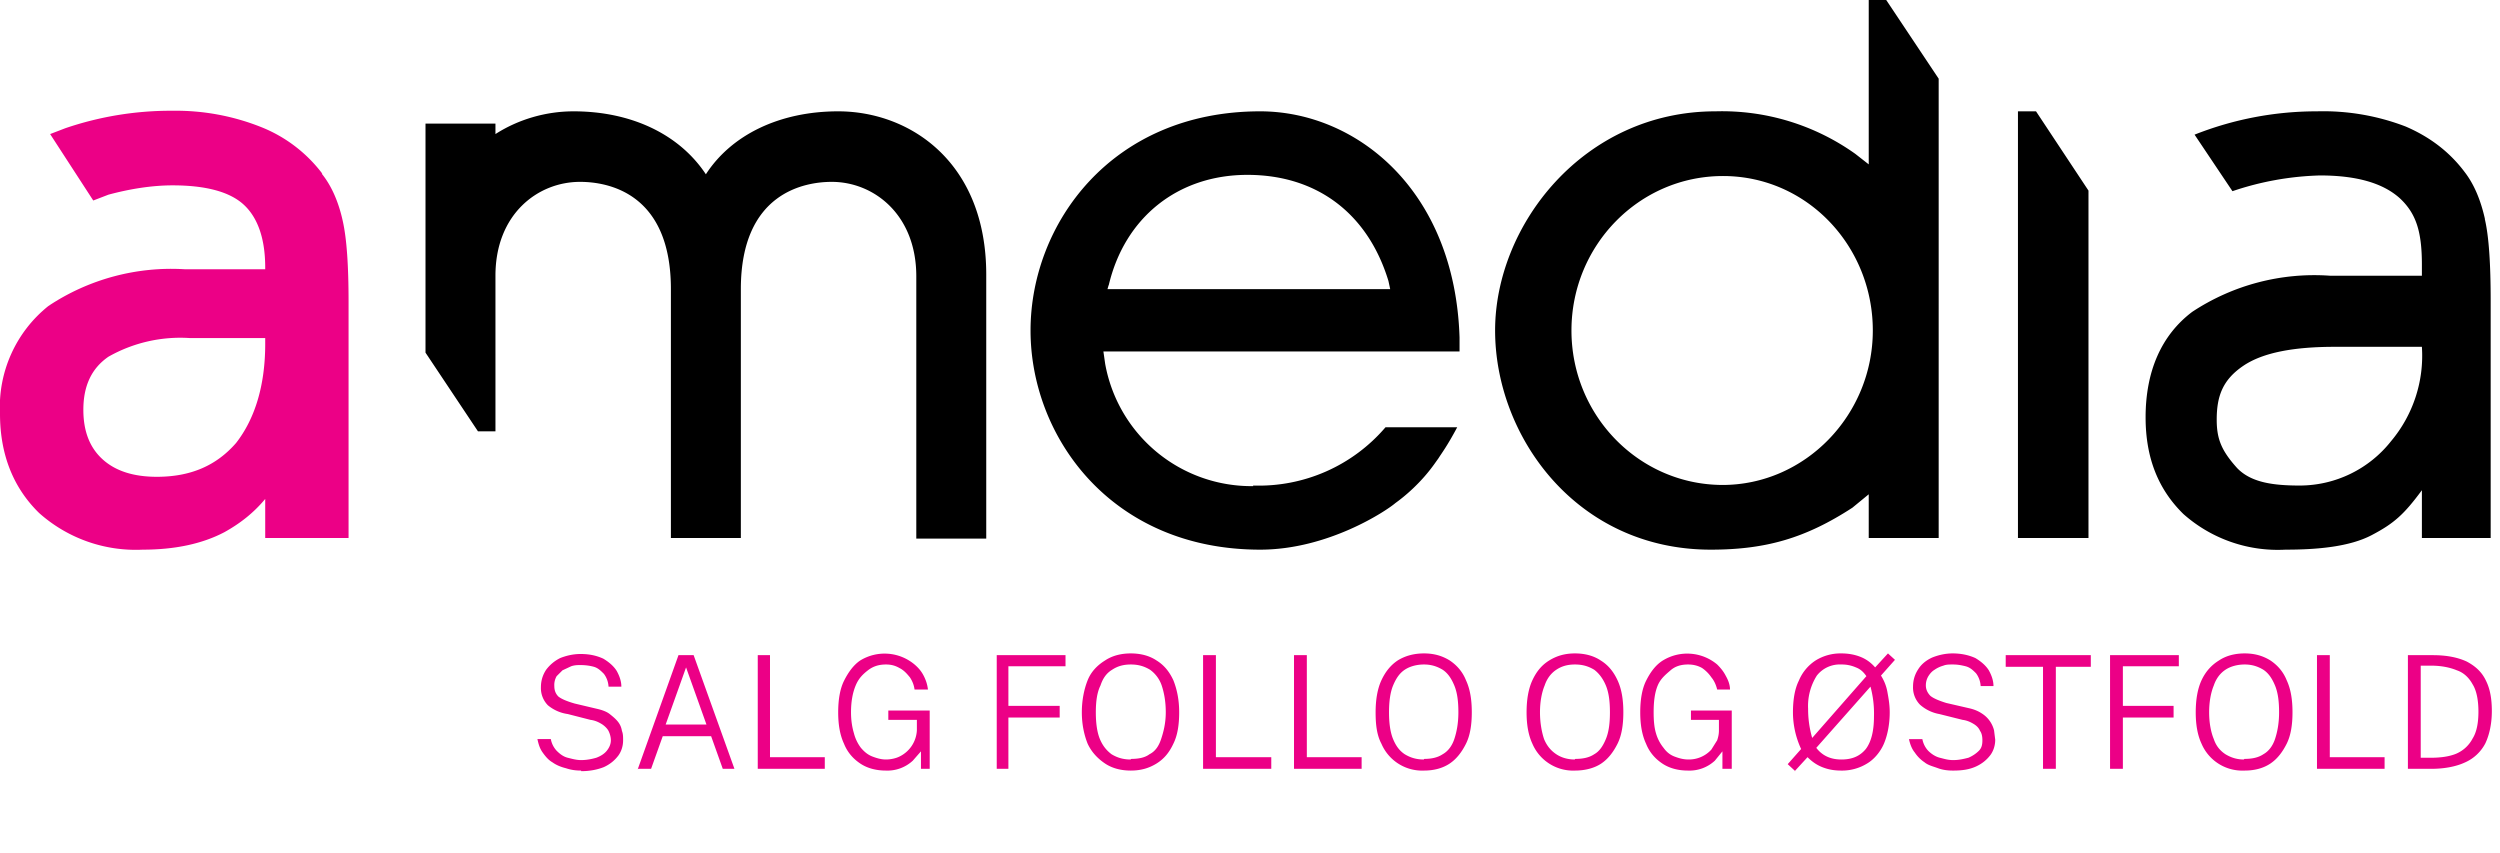 <svg id="Layer_2" xmlns="http://www.w3.org/2000/svg" viewBox="0 0 428.9 146.4"><defs><style>.cls-1{fill:#ec0086}</style></defs><g id="Layer_1-2"><path d="M320.6 0v28.2l-2.3-1.8a39.4 39.4 0 0 0-24-7.3c-22.6 0-37.8 19.5-37.8 37.6s13.9 37.6 37 37.6c9.5 0 16.3-2 24.3-7.2l2.8-2.3v7.5h12V13.5l-9-13.5h-3Zm-25 83.2c-14.4 0-26-11.9-26-26.5s11.6-26.5 26-26.5 25.7 12 25.7 26.5-11.6 26.5-25.8 26.5ZM346.2 19.1v73.2h12.1V32.7l-9-13.6h-3.1zM143.8 19.1c-10 0-18.3 4-22.7 10.8-4.5-6.8-12.7-10.8-22.7-10.8-4.8 0-9.5 1.4-13.4 3.9v-1.8H73v39.3L82 74h3V47.3c0-10.6 7.3-16.1 14.5-16.1 4.7 0 15.6 1.8 15.6 18.4v42.7h12V49.6c0-16.6 11-18.4 15.6-18.4 7.2 0 14.5 5.6 14.5 16.2v45h12V47.1c0-19.3-13.1-28-25.4-28Z"/><path class="cls-1" d="M55.3 29.8a24.5 24.5 0 0 0-10.5-8A39.5 39.5 0 0 0 29.7 19a56.1 56.1 0 0 0-18.5 3l-2.6 1L16 34.4l2.6-1c3.7-1 7.5-1.6 11-1.6 5.7 0 9.8 1.1 12.2 3.3 2.4 2.2 3.7 5.8 3.7 10.8v.3H31.8a38 38 0 0 0-23.5 6.3A22.2 22.2 0 0 0 0 71c0 7 2.3 12.7 6.7 17a24.9 24.9 0 0 0 17.8 6.3c5.5 0 10.2-1 14-3 2.7-1.5 5-3.3 7-5.7v6.7h14.3V51.8c0-6.1-.3-10.8-1-13.9-.7-3.2-1.9-6-3.6-8.1ZM45.5 59c0 7.2-1.8 12.9-5 17-3.4 3.9-7.8 5.8-13.6 5.8-4 0-7.1-1-9.3-3-2.2-2-3.3-4.8-3.3-8.5 0-4.1 1.4-7.1 4.3-9.1a25 25 0 0 1 14-3.2h12.9v1Z"/><path d="M426.3 37.5c-.7-3.1-1.8-5.8-3.4-7.9-2.6-3.5-6-6.1-10.2-7.9a39.4 39.4 0 0 0-15.2-2.6 56.8 56.8 0 0 0-21 4l6.5 9.7a50.8 50.8 0 0 1 15-2.7c6.3 0 10.8 1.3 13.7 3.9 2.8 2.6 3.8 5.7 3.8 11.4v1.9h-15.8a38 38 0 0 0-23.6 6.2c-5.3 4-8 10.2-8 18.1 0 7 2.2 12.4 6.5 16.6a24.4 24.4 0 0 0 17.5 6.1c5.5 0 11-.5 14.8-2.5 3.8-2 5.5-3.5 8.6-7.7v8.2h11.8V51.6c0-6.3-.3-11-1-14Zm-10.8 22a22.8 22.8 0 0 1-5.3 16.2 20 20 0 0 1-15.6 7.6c-4.6 0-8.4-.5-10.8-3-2.7-3-3.5-5-3.5-8.3 0-4 1-6.8 4.5-9.2 3.5-2.4 9-3.3 15.8-3.3h15V59v.4ZM215 83.4a25.5 25.5 0 0 1-25.4-21l-.3-2.1h61.1v-2.4c-.8-25.4-17.8-38.8-34.2-38.8-25.6 0-39.4 19.4-39.4 37.6s13.8 37.6 39.4 37.6c11.7 0 21.7-6.7 23.2-8 1.4-1 4.4-3.4 6.9-7l.5-.7c.5-.8 1.5-2.1 3.2-5.3h-12.3a28.6 28.6 0 0 1-22.7 10ZM190.2 49C192.9 37.4 202 30 214 30s20.7 6.7 24.2 18.2l.3 1.4H190l.2-.7Z"/><path class="cls-1" d="M99.7 132.2c-.9 0-1.7-.1-2.6-.4-.8-.2-1.6-.5-2.3-1-.7-.4-1.2-1-1.7-1.7s-.7-1.4-.9-2.3h2.3a4 4 0 0 0 1 2c.5.5 1.1 1 1.9 1.2s1.5.4 2.3.4c1 0 1.9-.2 2.6-.4.8-.3 1.4-.7 1.8-1.2s.7-1.1.7-1.8c0-.6-.2-1.2-.4-1.6s-.7-.9-1.2-1.2-1.1-.6-1.9-.7l-3.9-1A6.8 6.8 0 0 1 94 121a4.2 4.2 0 0 1-1.2-3.1c0-1.1.3-2.1.9-3 .6-.8 1.4-1.5 2.4-2 1-.4 2.2-.7 3.5-.7 1.6 0 2.8.3 3.9.8 1 .6 1.8 1.3 2.3 2.1.5.9.8 1.8.8 2.7h-2.2a4 4 0 0 0-.8-2.2c-.5-.5-1-1-1.7-1.2s-1.5-.3-2.3-.3c-.5 0-1 0-1.6.2l-1.5.7-1 1a3 3 0 0 0-.4 1.7c0 .7.2 1.3.7 1.8.5.4 1.4.8 2.8 1.2l3.8.9c.9.2 1.7.5 2.2.9s1 .8 1.4 1.3c.4.5.6 1 .7 1.6.2.5.2 1 .2 1.6 0 1-.3 1.9-.8 2.6-.6.8-1.4 1.5-2.5 2-1 .4-2.3.7-3.9.7ZM109.4 132l7-19.6h2.6l7 19.5H124l-2-5.6h-8.3l-2 5.6h-2.2Zm4.8-7.7h7l-3.5-9.8-3.5 9.8ZM130 112.4h2.1v17.5h9.4v2H130v-19.5ZM152 132.2c-1.7 0-3.2-.4-4.4-1.2s-2.2-1.9-2.8-3.4c-.7-1.5-1-3.3-1-5.4s.3-4 1-5.4 1.6-2.7 2.8-3.5a8 8 0 0 1 9.3.7c.7.6 1.2 1.2 1.6 2s.6 1.5.7 2.3h-2.3c-.1-.8-.4-1.5-.8-2.1-.5-.6-1-1.2-1.8-1.6-.7-.4-1.4-.6-2.3-.6-1.2 0-2.2.3-3.1 1s-1.6 1.4-2.1 2.6c-.5 1.2-.8 2.7-.8 4.6 0 1.4.2 2.6.5 3.6a7 7 0 0 0 1.2 2.5c.6.7 1.2 1.2 2 1.5s1.5.5 2.3.5 1.7-.2 2.3-.5a5.3 5.3 0 0 0 3-4.5v-1.8h-4.9v-1.6h7.1v10H158v-3l-1.4 1.6a6.4 6.4 0 0 1-4.6 1.7ZM171 112.4h11.8v1.9H173v6.8h8.8v2H173v8.8H171v-19.5ZM194 132.2c-1.7 0-3.2-.4-4.4-1.2s-2.3-1.9-3-3.4c-.6-1.5-1-3.3-1-5.4s.4-4 1-5.5 1.7-2.6 3-3.4c1.2-.8 2.7-1.2 4.4-1.2s3.2.4 4.4 1.2c1.3.8 2.2 1.9 2.9 3.4.6 1.5 1 3.3 1 5.5s-.3 4-1 5.4c-.7 1.5-1.6 2.6-2.9 3.4s-2.7 1.2-4.4 1.2Zm0-2c1.3 0 2.4-.2 3.2-.8 1-.5 1.6-1.4 2-2.6s.8-2.7.8-4.6-.3-3.4-.7-4.6a5.5 5.5 0 0 0-2-2.7c-1-.6-2-.9-3.3-.9s-2.3.3-3.2.9c-1 .6-1.6 1.5-2 2.7-.6 1.2-.8 2.8-.8 4.6s.2 3.4.7 4.6 1.2 2 2 2.6c1 .6 2 .9 3.3.9ZM206.5 112.4h2.1v17.5h9.5v2h-11.7v-19.5ZM222 112.4h2.2v17.5h9.4v2H222v-19.5ZM244.3 132.2a7.6 7.6 0 0 1-7.3-4.6c-.8-1.5-1-3.3-1-5.4s.3-4 1-5.5 1.6-2.6 2.8-3.4c1.3-.8 2.8-1.2 4.5-1.2s3.1.4 4.4 1.2c1.2.8 2.2 1.9 2.8 3.4.7 1.5 1 3.3 1 5.5s-.3 4-1 5.4-1.6 2.6-2.8 3.4-2.7 1.2-4.4 1.2Zm0-2c1.2 0 2.3-.2 3.2-.8.9-.5 1.6-1.4 2-2.6s.7-2.7.7-4.6-.2-3.4-.7-4.6-1.1-2.1-2-2.7c-1-.6-2-.9-3.2-.9s-2.4.3-3.3.9-1.5 1.5-2 2.7c-.5 1.2-.7 2.8-.7 4.6s.2 3.4.7 4.6c.5 1.2 1.1 2 2 2.6 1 .6 2 .9 3.3.9ZM270.2 132.2a7.6 7.6 0 0 1-7.3-4.6c-.7-1.5-1-3.3-1-5.4s.3-4 1-5.5 1.6-2.6 2.9-3.4c1.3-.8 2.7-1.2 4.4-1.2s3.2.4 4.4 1.2c1.3.8 2.2 1.9 2.9 3.4.7 1.5 1 3.3 1 5.5s-.3 4-1 5.4-1.6 2.6-2.8 3.4-2.8 1.2-4.5 1.2Zm0-2c1.3 0 2.4-.2 3.3-.8.9-.5 1.5-1.4 2-2.6s.7-2.7.7-4.6-.2-3.4-.7-4.6-1.2-2.1-2-2.7c-1-.6-2-.9-3.3-.9s-2.3.3-3.2.9-1.6 1.5-2 2.7c-.5 1.2-.8 2.8-.8 4.6s.3 3.4.7 4.6c.5 1.2 1.2 2 2.1 2.6.9.6 2 .9 3.2.9ZM289.6 132.2c-1.7 0-3.2-.4-4.4-1.2s-2.2-1.9-2.8-3.4c-.7-1.5-1-3.3-1-5.4s.3-4 1-5.4 1.6-2.7 2.9-3.5a8 8 0 0 1 9.3.7c.6.6 1.1 1.2 1.5 2 .4.7.7 1.5.7 2.3h-2.2c-.2-.8-.5-1.5-1-2.1-.4-.6-1-1.2-1.6-1.6-.7-.4-1.5-.6-2.4-.6-1.2 0-2.2.3-3 1s-1.7 1.4-2.2 2.6c-.5 1.2-.7 2.7-.7 4.6 0 1.4.1 2.6.4 3.6a7 7 0 0 0 1.3 2.5c.5.7 1.1 1.2 1.9 1.5s1.5.5 2.4.5a5.2 5.2 0 0 0 3.9-1.7l1-1.6c.2-.6.3-1.1.3-1.7v-1.8h-4.8v-1.6h7v10h-1.6v-3l-1.3 1.6a6.4 6.4 0 0 1-4.6 1.7ZM308 132.3l-1.3-1.2 2.3-2.6a15 15 0 0 1-1.4-6.3c0-2.1.3-4 1-5.4a7.6 7.6 0 0 1 2.9-3.5 8.1 8.1 0 0 1 4.4-1.2c1.2 0 2.3.2 3.3.6 1 .4 1.8 1 2.5 1.8l2.2-2.4 1.2 1.1-2.4 2.7c.5.8.9 1.7 1.1 2.8s.4 2.2.4 3.5c0 2.1-.4 4-1 5.4s-1.7 2.7-2.9 3.4a8.2 8.2 0 0 1-4.4 1.2c-1.3 0-2.3-.2-3.3-.6s-1.8-1-2.5-1.7l-2.2 2.4Zm2.9-5.7 9.3-10.6c-.5-.7-1-1.2-1.8-1.5a6 6 0 0 0-2.5-.5 5 5 0 0 0-4.2 1.9 9.7 9.7 0 0 0-1.5 5.7 17.6 17.6 0 0 0 .7 5Zm5 3.7c1.9 0 3.2-.6 4.2-1.8.9-1.2 1.4-3 1.4-5.6a17.6 17.6 0 0 0-.6-5.1l-9.3 10.5c1 1.3 2.4 2 4.3 2ZM335 132.2c-.8 0-1.7-.1-2.5-.4s-1.7-.5-2.3-1a6 6 0 0 1-1.7-1.7c-.5-.6-.8-1.4-1-2.3h2.3a4 4 0 0 0 1 2c.5.5 1.2 1 2 1.2s1.4.4 2.3.4c1 0 1.8-.2 2.6-.4.7-.3 1.3-.7 1.8-1.2s.6-1.1.6-1.8c0-.6-.1-1.2-.4-1.6-.2-.5-.6-.9-1.1-1.2-.5-.3-1.1-.6-1.9-.7l-4-1a6.8 6.8 0 0 1-3.3-1.6 4.2 4.2 0 0 1-1.2-3.1c0-1.1.3-2.1.9-3 .5-.8 1.3-1.5 2.4-2 1-.4 2.2-.7 3.5-.7 1.5 0 2.8.3 3.9.8 1 .6 1.8 1.3 2.3 2.1.5.9.8 1.8.8 2.7h-2.2a4 4 0 0 0-.8-2.2c-.5-.5-1-1-1.8-1.2s-1.4-.3-2.2-.3c-.6 0-1.1 0-1.6.2a5 5 0 0 0-1.5.7c-.5.3-.8.7-1 1a3 3 0 0 0-.5 1.7c0 .7.3 1.3.8 1.8.5.4 1.4.8 2.7 1.2l3.9.9c.9.2 1.6.5 2.2.9a4.8 4.8 0 0 1 2.1 2.9l.2 1.6c0 1-.3 1.9-.8 2.6-.6.8-1.4 1.5-2.5 2s-2.3.7-3.9.7ZM344.1 114.4v-2h14.6v2h-6v17.5h-2.2v-17.5h-6.4ZM362 112.4h11.8v1.9h-9.6v6.8h8.7v2h-8.7v8.8H362v-19.5ZM385 132.2a7.6 7.6 0 0 1-7.3-4.6c-.7-1.5-1-3.3-1-5.4s.3-4 1-5.5 1.7-2.6 3-3.4c1.2-.8 2.7-1.2 4.4-1.2s3.1.4 4.4 1.2c1.2.8 2.2 1.9 2.8 3.4.7 1.5 1 3.3 1 5.5s-.3 4-1 5.4-1.6 2.6-2.8 3.4-2.7 1.2-4.4 1.2Zm0-2c1.3 0 2.4-.2 3.3-.8.9-.5 1.6-1.4 2-2.6s.7-2.7.7-4.6-.2-3.4-.7-4.6-1.1-2.1-2-2.7c-1-.6-2-.9-3.2-.9s-2.4.3-3.3.9-1.6 1.5-2 2.7c-.5 1.2-.8 2.8-.8 4.6s.3 3.4.8 4.6c.4 1.2 1.1 2 2 2.6 1 .6 2 .9 3.2.9ZM397.5 112.4h2.2v17.5h9.4v2h-11.6v-19.5ZM413 112.4H417.4c2.4 0 4.3.4 5.8 1.1 1.5.8 2.6 1.8 3.3 3.3.7 1.4 1 3.1 1 5.2s-.4 4-1.1 5.5a7.2 7.2 0 0 1-3.5 3.3c-1.5.7-3.5 1.1-5.8 1.1h-4v-19.5Zm2.3 1.8V130h1.7c1.7 0 3.2-.2 4.4-.7a5.7 5.7 0 0 0 2.8-2.6c.7-1.1 1-2.7 1-4.6s-.3-3.6-1-4.7c-.6-1.1-1.5-2-2.7-2.4-1.2-.5-2.7-.8-4.4-.8h-1.8Z"/></g></svg>